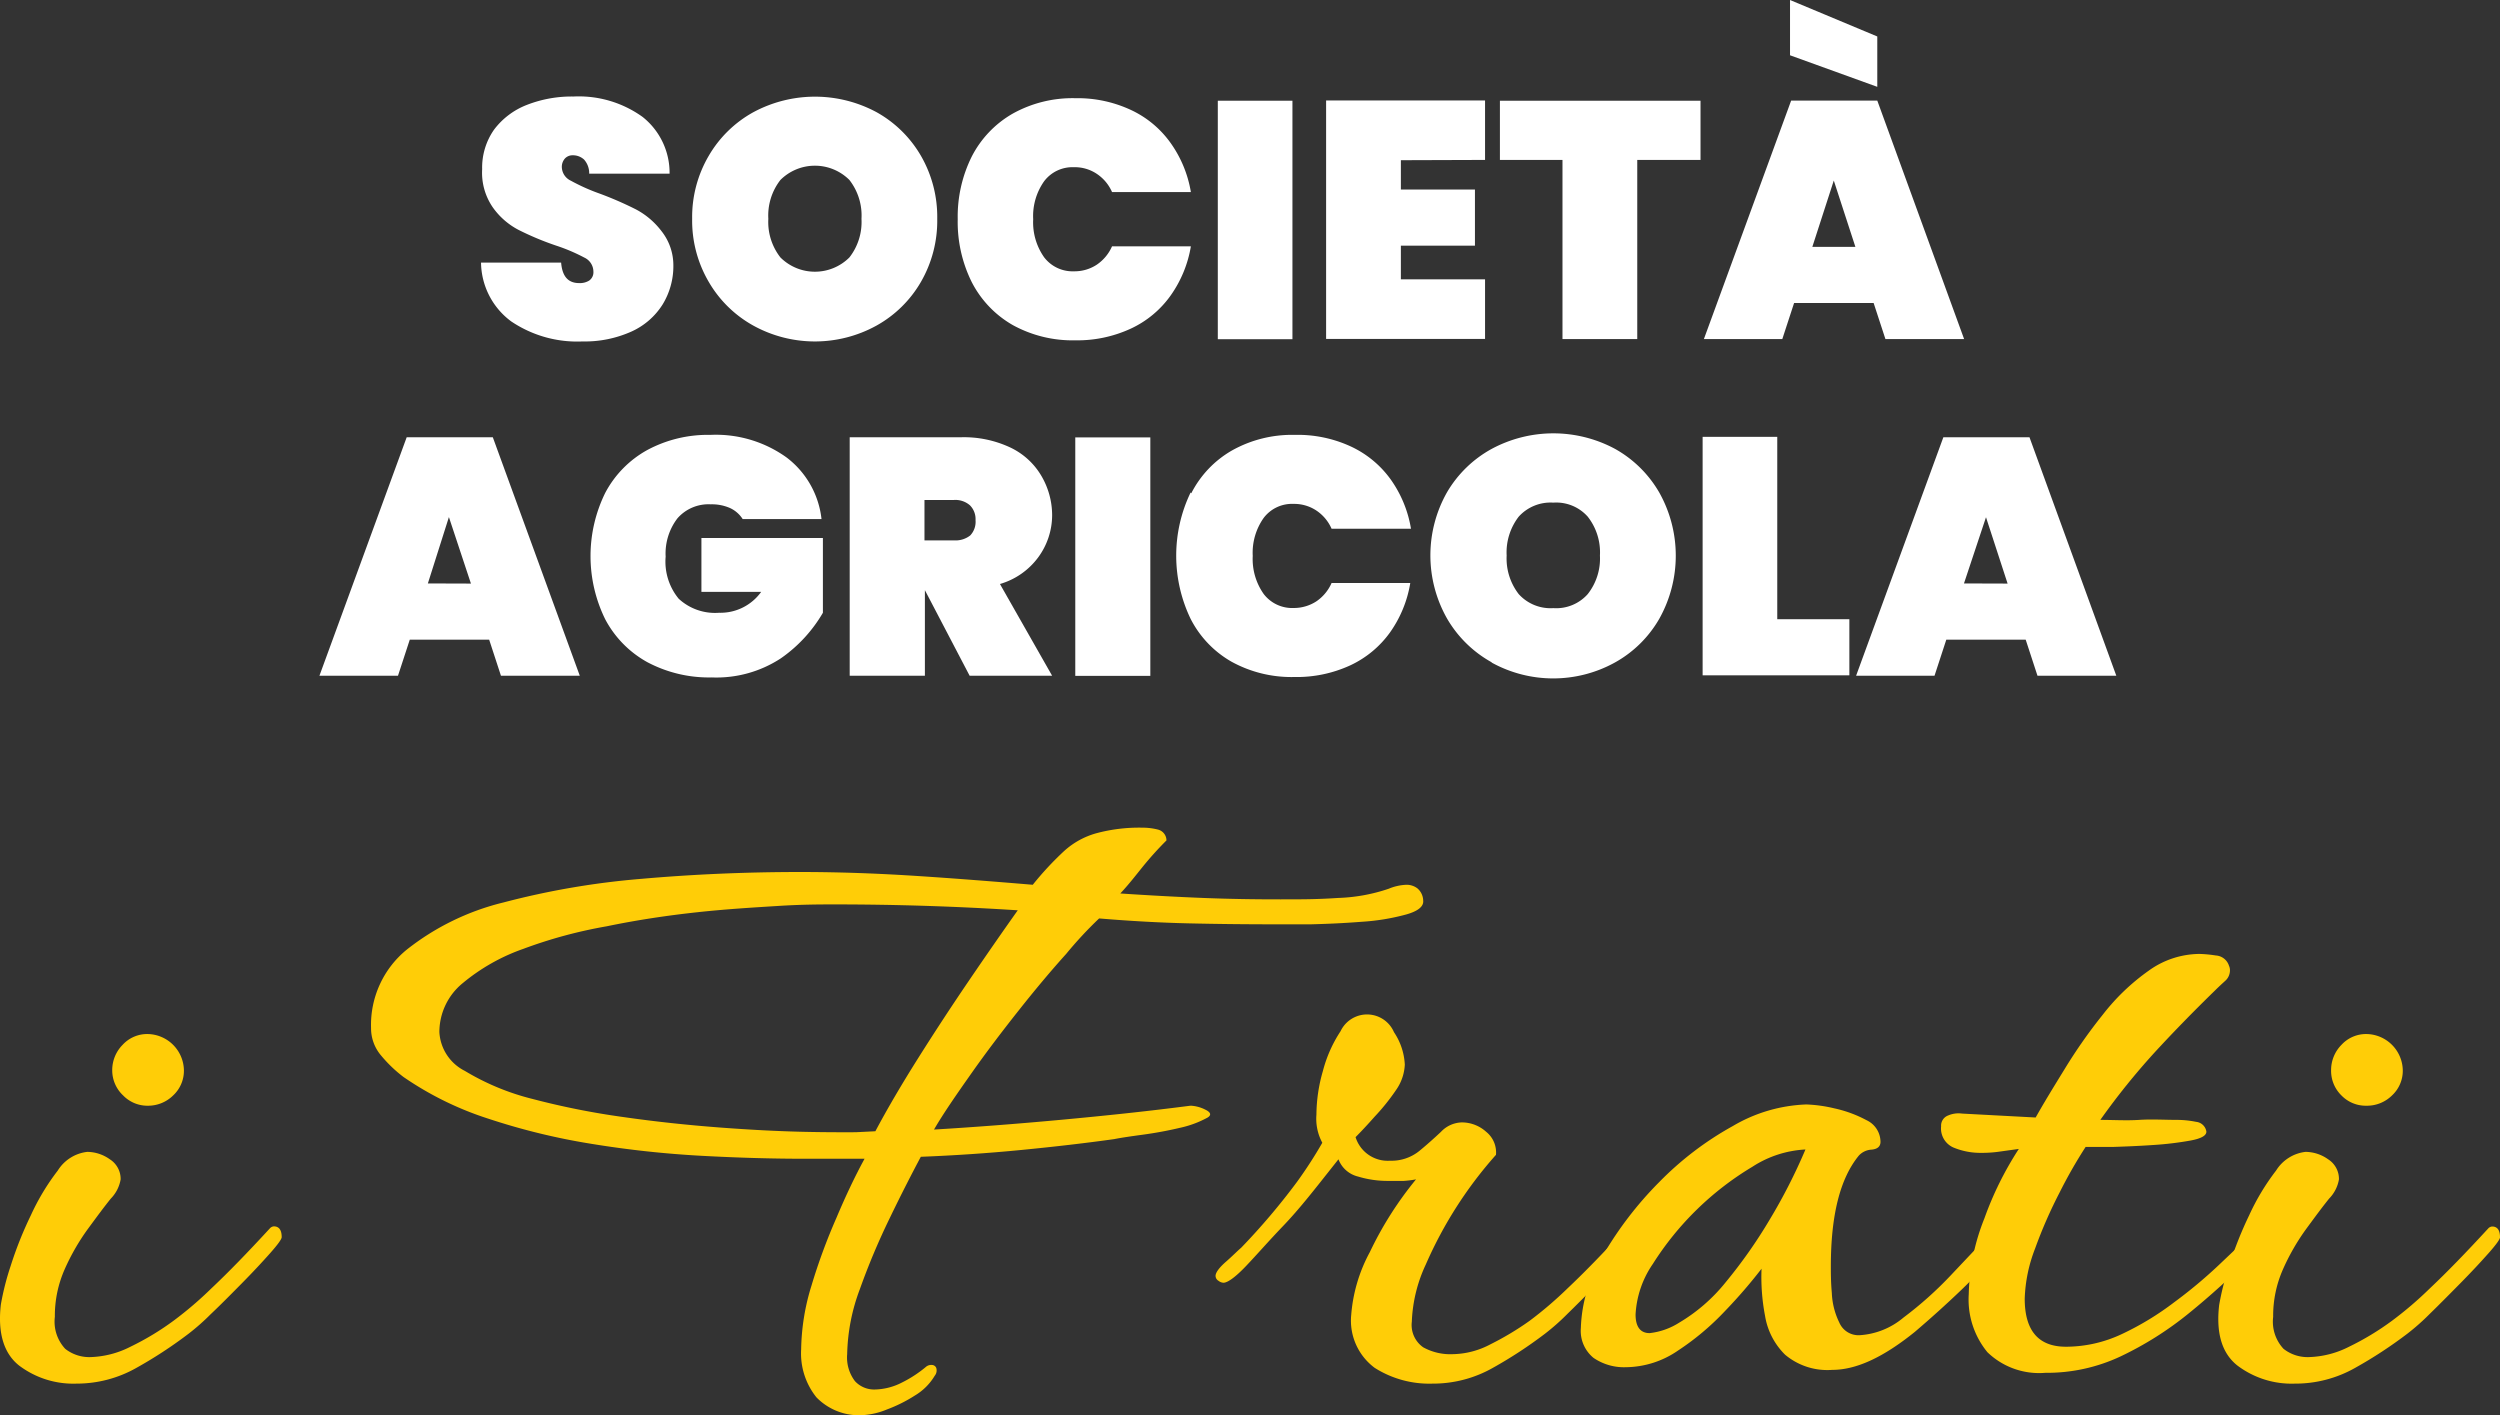 <svg xmlns="http://www.w3.org/2000/svg" viewBox="0 0 178.21 100.87"><rect x="0" y="0" width="178.21" height="100.87" fill="#333333" stroke="none"/><defs><style>.cls-1{fill:#fff;}.cls-2{fill:#ffcd07;}</style></defs><g id="Livello_2" data-name="Livello 2"><g id="Livello_1-2" data-name="Livello 1"><path class="cls-1" d="M36.44,22.91a5.29,5.29,0,0,1-2.15-4.19H40c.08,1,.51,1.46,1.29,1.46A1.26,1.26,0,0,0,42,20a.72.72,0,0,0,.3-.64,1.11,1.11,0,0,0-.65-1,12.84,12.84,0,0,0-2-.85,20.63,20.63,0,0,1-2.7-1.13,5.18,5.18,0,0,1-1.83-1.61,4.35,4.35,0,0,1-.75-2.71,4.71,4.71,0,0,1,.85-2.82,5.34,5.34,0,0,1,2.33-1.76,8.78,8.78,0,0,1,3.33-.6A7.79,7.79,0,0,1,45.8,8.33a5.08,5.08,0,0,1,1.93,4.05H42a1.46,1.46,0,0,0-.36-1,1.16,1.16,0,0,0-.82-.31.73.73,0,0,0-.55.23.89.89,0,0,0-.22.63,1.1,1.1,0,0,0,.64.95,13.86,13.86,0,0,0,2,.9,25,25,0,0,1,2.65,1.15,5.54,5.54,0,0,1,1.81,1.54A3.92,3.92,0,0,1,48,18.91a5.24,5.24,0,0,1-.77,2.8A5.1,5.1,0,0,1,45,23.64a8.12,8.12,0,0,1-3.48.7A8.41,8.41,0,0,1,36.44,22.91Z"/><path class="cls-1" d="M53.7,23.21a8.36,8.36,0,0,1-3.18-3.12,8.63,8.63,0,0,1-1.18-4.49,8.63,8.63,0,0,1,1.18-4.49A8.33,8.33,0,0,1,53.7,8a9.26,9.26,0,0,1,8.79,0,8.35,8.35,0,0,1,3.16,3.11,8.71,8.71,0,0,1,1.16,4.49,8.71,8.71,0,0,1-1.16,4.49,8.33,8.33,0,0,1-3.17,3.12,9.09,9.09,0,0,1-8.78,0Zm6.85-4.86a4.1,4.1,0,0,0,.86-2.75,4.12,4.12,0,0,0-.86-2.77,3.48,3.48,0,0,0-4.92,0,4.12,4.12,0,0,0-.86,2.77,4.1,4.1,0,0,0,.86,2.75,3.48,3.48,0,0,0,4.92,0Z"/><path class="cls-1" d="M69.27,11.16A7.43,7.43,0,0,1,72.19,8.1,8.75,8.75,0,0,1,76.65,7a9,9,0,0,1,3.95.83,7.2,7.2,0,0,1,2.83,2.34,8.41,8.41,0,0,1,1.46,3.52H79.27a3,3,0,0,0-1.09-1.3,2.8,2.8,0,0,0-1.62-.47,2.53,2.53,0,0,0-2.13,1,4.3,4.3,0,0,0-.78,2.71,4.32,4.32,0,0,0,.78,2.71,2.55,2.55,0,0,0,2.13,1,2.88,2.88,0,0,0,1.62-.47,3.07,3.07,0,0,0,1.09-1.31h5.62a8.45,8.45,0,0,1-1.46,3.53,7.2,7.2,0,0,1-2.83,2.34,9.09,9.09,0,0,1-3.95.83,8.85,8.85,0,0,1-4.46-1.09,7.43,7.43,0,0,1-2.92-3.06,9.64,9.64,0,0,1-1-4.49A9.61,9.61,0,0,1,69.27,11.16Z"/><path class="cls-1" d="M92.13,7.18v17H86.81v-17Z"/><path class="cls-1" d="M99.86,11.42v2.09h5.28v4H99.86v2.4h6v4.25H94.53v-17h11.33v4.24Z"/><path class="cls-1" d="M121.22,7.18V11.4h-4.51V24.17h-5.33V11.4h-4.46V7.18Z"/><path class="cls-1" d="M133.56,21.6h-5.67l-.84,2.57h-5.59l6.22-17h6.14l6.19,17H134.4Zm.26-19V6.19L127.6,3.94V0Zm-1.56,15-1.54-4.73-1.53,4.73Z"/><path class="cls-1" d="M34.87,45.6H29.21l-.84,2.57h-5.6l6.22-17h6.14l6.2,17H35.71Zm-1.3-4L32,36.86,30.5,41.59Z"/><path class="cls-1" d="M52.94,37a2.13,2.13,0,0,0-.89-.78,3.22,3.22,0,0,0-1.39-.27,2.94,2.94,0,0,0-2.37,1,4.12,4.12,0,0,0-.84,2.73,4.16,4.16,0,0,0,.93,3,3.81,3.81,0,0,0,2.88,1,3.57,3.57,0,0,0,3-1.49H50V38.35h8.66v5.33a10.2,10.2,0,0,1-3,3.25,8.38,8.38,0,0,1-4.92,1.36,9.37,9.37,0,0,1-4.6-1.09,7.49,7.49,0,0,1-3-3.06,10.21,10.21,0,0,1,0-9,7.47,7.47,0,0,1,3-3.06A9.11,9.11,0,0,1,50.64,31a8.63,8.63,0,0,1,5.43,1.61A6.38,6.38,0,0,1,58.56,37Z"/><path class="cls-1" d="M69.12,48.17l-3.19-6.1h0v6.1H60.57v-17h7.92a7.77,7.77,0,0,1,3.53.73,5.09,5.09,0,0,1,2.2,2A5.54,5.54,0,0,1,75,36.74a5.08,5.08,0,0,1-1,3,5.18,5.18,0,0,1-2.72,1.89L75,48.17ZM65.9,38.52H68a1.69,1.69,0,0,0,1.16-.35,1.41,1.41,0,0,0,.38-1.09,1.39,1.39,0,0,0-.4-1.06A1.58,1.58,0,0,0,68,35.64H65.9Z"/><path class="cls-1" d="M82,31.18v17H76.65v-17Z"/><path class="cls-1" d="M84.92,35.16a7.36,7.36,0,0,1,2.92-3.06A8.75,8.75,0,0,1,92.3,31a9,9,0,0,1,4,.83,7.27,7.27,0,0,1,2.83,2.34,8.4,8.4,0,0,1,1.45,3.52H94.92a3,3,0,0,0-1.09-1.3,2.85,2.85,0,0,0-1.62-.47,2.53,2.53,0,0,0-2.13,1,4.3,4.3,0,0,0-.78,2.71,4.32,4.32,0,0,0,.78,2.71,2.55,2.55,0,0,0,2.13,1,2.93,2.93,0,0,0,1.62-.47,3.07,3.07,0,0,0,1.09-1.31h5.61a8.44,8.44,0,0,1-1.45,3.53,7.27,7.27,0,0,1-2.83,2.34,9.12,9.12,0,0,1-4,.83,8.85,8.85,0,0,1-4.46-1.09,7.36,7.36,0,0,1-2.92-3.06,10.39,10.39,0,0,1,0-9Z"/><path class="cls-1" d="M106.33,47.21a8.36,8.36,0,0,1-3.18-3.12,9.13,9.13,0,0,1,0-9A8.33,8.33,0,0,1,106.33,32a9.28,9.28,0,0,1,8.8,0,8.32,8.32,0,0,1,3.15,3.11,9.2,9.2,0,0,1,0,9,8.26,8.26,0,0,1-3.17,3.12,9.09,9.09,0,0,1-8.78,0Zm6.85-4.86a4.1,4.1,0,0,0,.87-2.75,4.12,4.12,0,0,0-.87-2.77,3,3,0,0,0-2.45-1,3.06,3.06,0,0,0-2.47,1,4.17,4.17,0,0,0-.86,2.77,4.15,4.15,0,0,0,.86,2.75,3.06,3.06,0,0,0,2.47,1A3,3,0,0,0,113.18,42.35Z"/><path class="cls-1" d="M126.69,44.14h5.14v4H121.37v-17h5.32Z"/><path class="cls-1" d="M144.4,45.6h-5.66l-.84,2.57h-5.59l6.22-17h6.14l6.19,17h-5.62Zm-1.29-4-1.54-4.73L140,41.59Z"/><path class="cls-2" d="M5.45,98.63a6.41,6.41,0,0,1-4.09-1.29C.26,96.47-.17,95,.06,93a19,19,0,0,1,.7-2.76A26.92,26.92,0,0,1,2.2,86.63a16.33,16.33,0,0,1,1.92-3.19,2.86,2.86,0,0,1,2.1-1.33,2.81,2.81,0,0,1,1.61.53,1.66,1.66,0,0,1,.77,1.43,2.57,2.57,0,0,1-.7,1.37c-.47.58-1,1.3-1.64,2.17a15.69,15.69,0,0,0-1.65,2.87,8.2,8.2,0,0,0-.7,3.39,2.84,2.84,0,0,0,.74,2.28,2.77,2.77,0,0,0,1.78.59A6.69,6.69,0,0,0,9.3,96a19.42,19.42,0,0,0,3.08-1.86,26.24,26.24,0,0,0,2.7-2.31c1.19-1.12,2.57-2.54,4.16-4.27a.42.42,0,0,1,.28-.14c.37,0,.56.26.56.77,0,.14-.28.53-.84,1.16s-1.22,1.34-2,2.13S15.74,93,15,93.7a15.88,15.88,0,0,1-1.54,1.36,31.3,31.3,0,0,1-3.74,2.45A8.63,8.63,0,0,1,5.45,98.63Zm5.11-19.81a2.41,2.41,0,0,1-1.78-.73A2.45,2.45,0,0,1,8,76.3a2.56,2.56,0,0,1,.74-1.82,2.38,2.38,0,0,1,1.78-.77,2.63,2.63,0,0,1,2.59,2.59,2.4,2.4,0,0,1-.77,1.79A2.54,2.54,0,0,1,10.56,78.82Z"/><path class="cls-2" d="M61.59,100.87a4.23,4.23,0,0,1-3.39-1.26,5,5,0,0,1-1.09-3.43,16,16,0,0,1,.74-4.55,41.92,41.92,0,0,1,1.78-4.83q1-2.37,2-4.2H57.32c-2.29,0-4.72-.07-7.31-.21a73.19,73.19,0,0,1-7.77-.84,47,47,0,0,1-7.35-1.78,23.11,23.11,0,0,1-6.13-3,9.61,9.61,0,0,1-1.57-1.5,3,3,0,0,1-.74-2A6.92,6.92,0,0,1,29,67.69a18,18,0,0,1,6.89-3.36,56.77,56.77,0,0,1,9.8-1.68c3.64-.32,7.42-.49,11.34-.49,2.75,0,5.52.1,8.3.28s5.54.4,8.29.63a22.29,22.29,0,0,1,2.24-2.41,5.67,5.67,0,0,1,2.28-1.26A11.75,11.75,0,0,1,81.47,59a4.4,4.4,0,0,1,1.09.14.8.8,0,0,1,.59.77,23.91,23.91,0,0,0-1.68,1.86c-.51.63-1,1.27-1.61,1.92q3.15.21,5.92.32t5.91.1c1,0,2.25,0,3.68-.1A12.39,12.39,0,0,0,99,63.35a3.61,3.61,0,0,1,1.26-.28,1.27,1.27,0,0,1,.77.25,1.17,1.17,0,0,1,.42.87c.05.42-.36.76-1.22,1a15.71,15.71,0,0,1-3.19.52c-1.26.1-2.46.15-3.6.18l-2.49,0q-3.28,0-6.26-.07t-6.34-.35A28.31,28.31,0,0,0,76,68q-1.58,1.75-3.36,4c-1.19,1.5-2.33,3-3.4,4.52s-2,2.86-2.66,4c3-.18,6.07-.42,9.1-.7s6.09-.6,9.17-1h.07a2.62,2.62,0,0,1,1,.28c.39.19.45.38.17.56a7.34,7.34,0,0,1-2,.74c-.89.21-1.77.37-2.66.49s-1.56.22-2,.31q-3,.42-6.58.77t-7.21.49c-.65,1.22-1.39,2.66-2.2,4.34a49.4,49.4,0,0,0-2.14,5.08,13.88,13.88,0,0,0-.91,4.65,2.78,2.78,0,0,0,.56,1.93,1.86,1.86,0,0,0,1.4.59,4.41,4.41,0,0,0,1.93-.49A8.7,8.7,0,0,0,66,97.44a.57.57,0,0,1,.42-.14.34.34,0,0,1,.32.21.6.6,0,0,1-.11.56,4.06,4.06,0,0,1-1.4,1.4,10.43,10.43,0,0,1-2,1A5.32,5.32,0,0,1,61.59,100.87ZM61,80.71l1.4-.07q1.26-2.37,3.05-5.21t3.67-5.6c1.26-1.85,2.4-3.49,3.43-4.94q-6.51-.42-13.09-.42c-.93,0-2.26,0-4,.11s-3.65.22-5.77.45-4.27.55-6.44,1a33.43,33.43,0,0,0-5.95,1.61A14,14,0,0,0,33,70.07a4.51,4.51,0,0,0-1.68,3.5,3.3,3.3,0,0,0,1.82,2.77,17.56,17.56,0,0,0,4.83,2,55,55,0,0,0,6.48,1.29c2.31.33,4.58.57,6.82.74s4.24.27,6,.31S60.24,80.71,61,80.71Z"/><path class="cls-2" d="M102.12,98.63A7.26,7.26,0,0,1,98,97.51a4.19,4.19,0,0,1-1.68-3.78,11.23,11.23,0,0,1,1.33-4.48,25.23,25.23,0,0,1,3.29-5.18,7.48,7.48,0,0,1-.88.11c-.34,0-.73,0-1.15,0a7.27,7.27,0,0,1-2.1-.31,2,2,0,0,1-1.4-1.23L94,84.42c-.75.94-1.6,2-2.56,3s-1.83,2-2.62,2.83-1.33,1.19-1.61,1.19a.63.63,0,0,1-.35-.14.41.41,0,0,1-.21-.35c0-.23.25-.58.73-1s.86-.81,1.09-1a47.47,47.47,0,0,0,4-4.72,31.37,31.37,0,0,0,1.79-2.77,3.59,3.59,0,0,1-.42-2,11.38,11.38,0,0,1,.46-3.11,9.48,9.48,0,0,1,1.26-2.84,2.09,2.09,0,0,1,3.81.07,4.54,4.54,0,0,1,.77,2.31,3.41,3.41,0,0,1-.63,1.82A15.13,15.13,0,0,1,98,79.59c-.54.61-1,1.1-1.37,1.47a2.4,2.4,0,0,0,2.45,1.68,3.15,3.15,0,0,0,2.1-.7c.56-.46,1.07-.92,1.54-1.36a2.11,2.11,0,0,1,1.47-.67,2.58,2.58,0,0,1,1.75.67,1.89,1.89,0,0,1,.7,1.64,29.49,29.49,0,0,0-5,7.81,10.53,10.53,0,0,0-1,4.09,1.94,1.94,0,0,0,.81,1.82,4,4,0,0,0,2.13.49,5.91,5.91,0,0,0,2.66-.7,20.74,20.74,0,0,0,2.8-1.68,27.37,27.37,0,0,0,2.7-2.31c1.19-1.12,2.57-2.54,4.16-4.27a.42.42,0,0,1,.28-.14c.37,0,.56.26.56.77,0,.14-.28.53-.84,1.16s-1.22,1.34-2,2.13-1.51,1.53-2.21,2.21a15.88,15.88,0,0,1-1.54,1.36,31.3,31.3,0,0,1-3.74,2.45A8.63,8.63,0,0,1,102.12,98.63Z"/><path class="cls-2" d="M130.61,97.65a4.68,4.68,0,0,1-3.36-1.08,5,5,0,0,1-1.43-2.77,14.64,14.64,0,0,1-.25-3.36,36,36,0,0,1-2.59,3,18.69,18.69,0,0,1-3.36,2.83,6.65,6.65,0,0,1-3.71,1.19,3.85,3.85,0,0,1-2.31-.66,2.48,2.48,0,0,1-.91-2.14,10.44,10.44,0,0,1,1.58-5.18,25.73,25.73,0,0,1,4-5.21,22.72,22.72,0,0,1,5.25-4,11.07,11.07,0,0,1,5.25-1.54,10.18,10.18,0,0,1,2,.28,8.81,8.81,0,0,1,2.28.84,1.72,1.72,0,0,1,1,1.54c0,.33-.21.52-.63.56a1.33,1.33,0,0,0-.91.42c-1.35,1.64-2,4.27-2,7.91,0,.47,0,1.1.07,1.89a5.24,5.24,0,0,0,.53,2.1,1.49,1.49,0,0,0,1.43.91,5.36,5.36,0,0,0,3.15-1.26,26.38,26.38,0,0,0,3.36-3l3.08-3.26c.09-.14.19-.21.28-.21a.72.72,0,0,1,.6.39.48.48,0,0,1,0,.66q-1.68,2-3.25,3.5t-3.26,2.94C134.27,96.74,132.34,97.65,130.61,97.65Zm-10.92-3.36A12.26,12.26,0,0,0,123,91.42a35.21,35.21,0,0,0,3.15-4.48,39.77,39.77,0,0,0,2.55-5,7.66,7.66,0,0,0-3.78,1.23,21.4,21.4,0,0,0-7.1,6.93,7,7,0,0,0-1.23,3.6c0,.89.35,1.33,1,1.33A4.93,4.93,0,0,0,119.69,94.29Z"/><path class="cls-2" d="M145.8,97.86a5.3,5.3,0,0,1-4.13-1.47,5.91,5.91,0,0,1-1.33-4.13,15.44,15.44,0,0,1,1.12-5.42,23.66,23.66,0,0,1,2.45-4.94l-1.29.18a8.84,8.84,0,0,1-1.37.1,5,5,0,0,1-2-.38,1.48,1.48,0,0,1-.88-1.51.77.77,0,0,1,.49-.77,1.87,1.87,0,0,1,1-.14l5.25.28c.56-1,1.25-2.13,2.07-3.46a37,37,0,0,1,2.73-3.89,15.31,15.31,0,0,1,3.25-3.11A6.25,6.25,0,0,1,156.79,68a8.91,8.91,0,0,1,1.16.11,1.05,1.05,0,0,1,.94.73.75.75,0,0,1,.07.35,1,1,0,0,1-.35.74c-.23.21-.47.43-.7.66q-2.31,2.25-4.3,4.41a50.25,50.25,0,0,0-3.89,4.83c.93,0,1.86.06,2.77,0s1.8,0,2.69,0a6.92,6.92,0,0,1,1.37.14.82.82,0,0,1,.73.7c0,.28-.37.49-1.12.63a23.13,23.13,0,0,1-2.66.32c-1,.07-2,.11-2.94.14l-1.89,0A34.1,34.1,0,0,0,146.82,85a33.33,33.33,0,0,0-1.75,4,10.78,10.78,0,0,0-.74,3.57q0,3.43,2.94,3.43a9.36,9.36,0,0,0,4-.91A20.54,20.54,0,0,0,155,92.82a33.82,33.82,0,0,0,3.11-2.59c.89-.84,1.54-1.47,2-1.89a.81.81,0,0,1,.49-.28c.19,0,.28.14.28.42a1.51,1.51,0,0,1-.42,1.12,55.15,55.15,0,0,1-4.41,4,24,24,0,0,1-4.93,3.11A12.33,12.33,0,0,1,145.8,97.86Z"/><path class="cls-2" d="M163.58,98.63a6.41,6.41,0,0,1-4.09-1.29c-1.1-.87-1.53-2.3-1.3-4.31a19,19,0,0,1,.7-2.76,26.92,26.92,0,0,1,1.44-3.64,16.33,16.33,0,0,1,1.92-3.19,2.86,2.86,0,0,1,2.1-1.33,2.81,2.81,0,0,1,1.61.53,1.66,1.66,0,0,1,.77,1.43,2.57,2.57,0,0,1-.7,1.37c-.47.58-1,1.3-1.64,2.17a15.69,15.69,0,0,0-1.65,2.87,8.2,8.2,0,0,0-.7,3.39,2.84,2.84,0,0,0,.74,2.28,2.77,2.77,0,0,0,1.78.59,6.69,6.69,0,0,0,2.87-.73,19.42,19.42,0,0,0,3.08-1.86,26.24,26.24,0,0,0,2.7-2.31c1.19-1.12,2.57-2.54,4.16-4.27a.42.42,0,0,1,.28-.14c.37,0,.56.26.56.77,0,.14-.28.53-.84,1.16s-1.22,1.34-2,2.13-1.51,1.53-2.21,2.21a15.88,15.88,0,0,1-1.54,1.36,31.3,31.3,0,0,1-3.74,2.45A8.63,8.63,0,0,1,163.58,98.63Zm5.11-19.81a2.41,2.41,0,0,1-1.78-.73,2.45,2.45,0,0,1-.74-1.79,2.56,2.56,0,0,1,.74-1.82,2.38,2.38,0,0,1,1.78-.77,2.63,2.63,0,0,1,2.59,2.59,2.4,2.4,0,0,1-.77,1.79A2.54,2.54,0,0,1,168.69,78.82Z"/></g></g></svg>